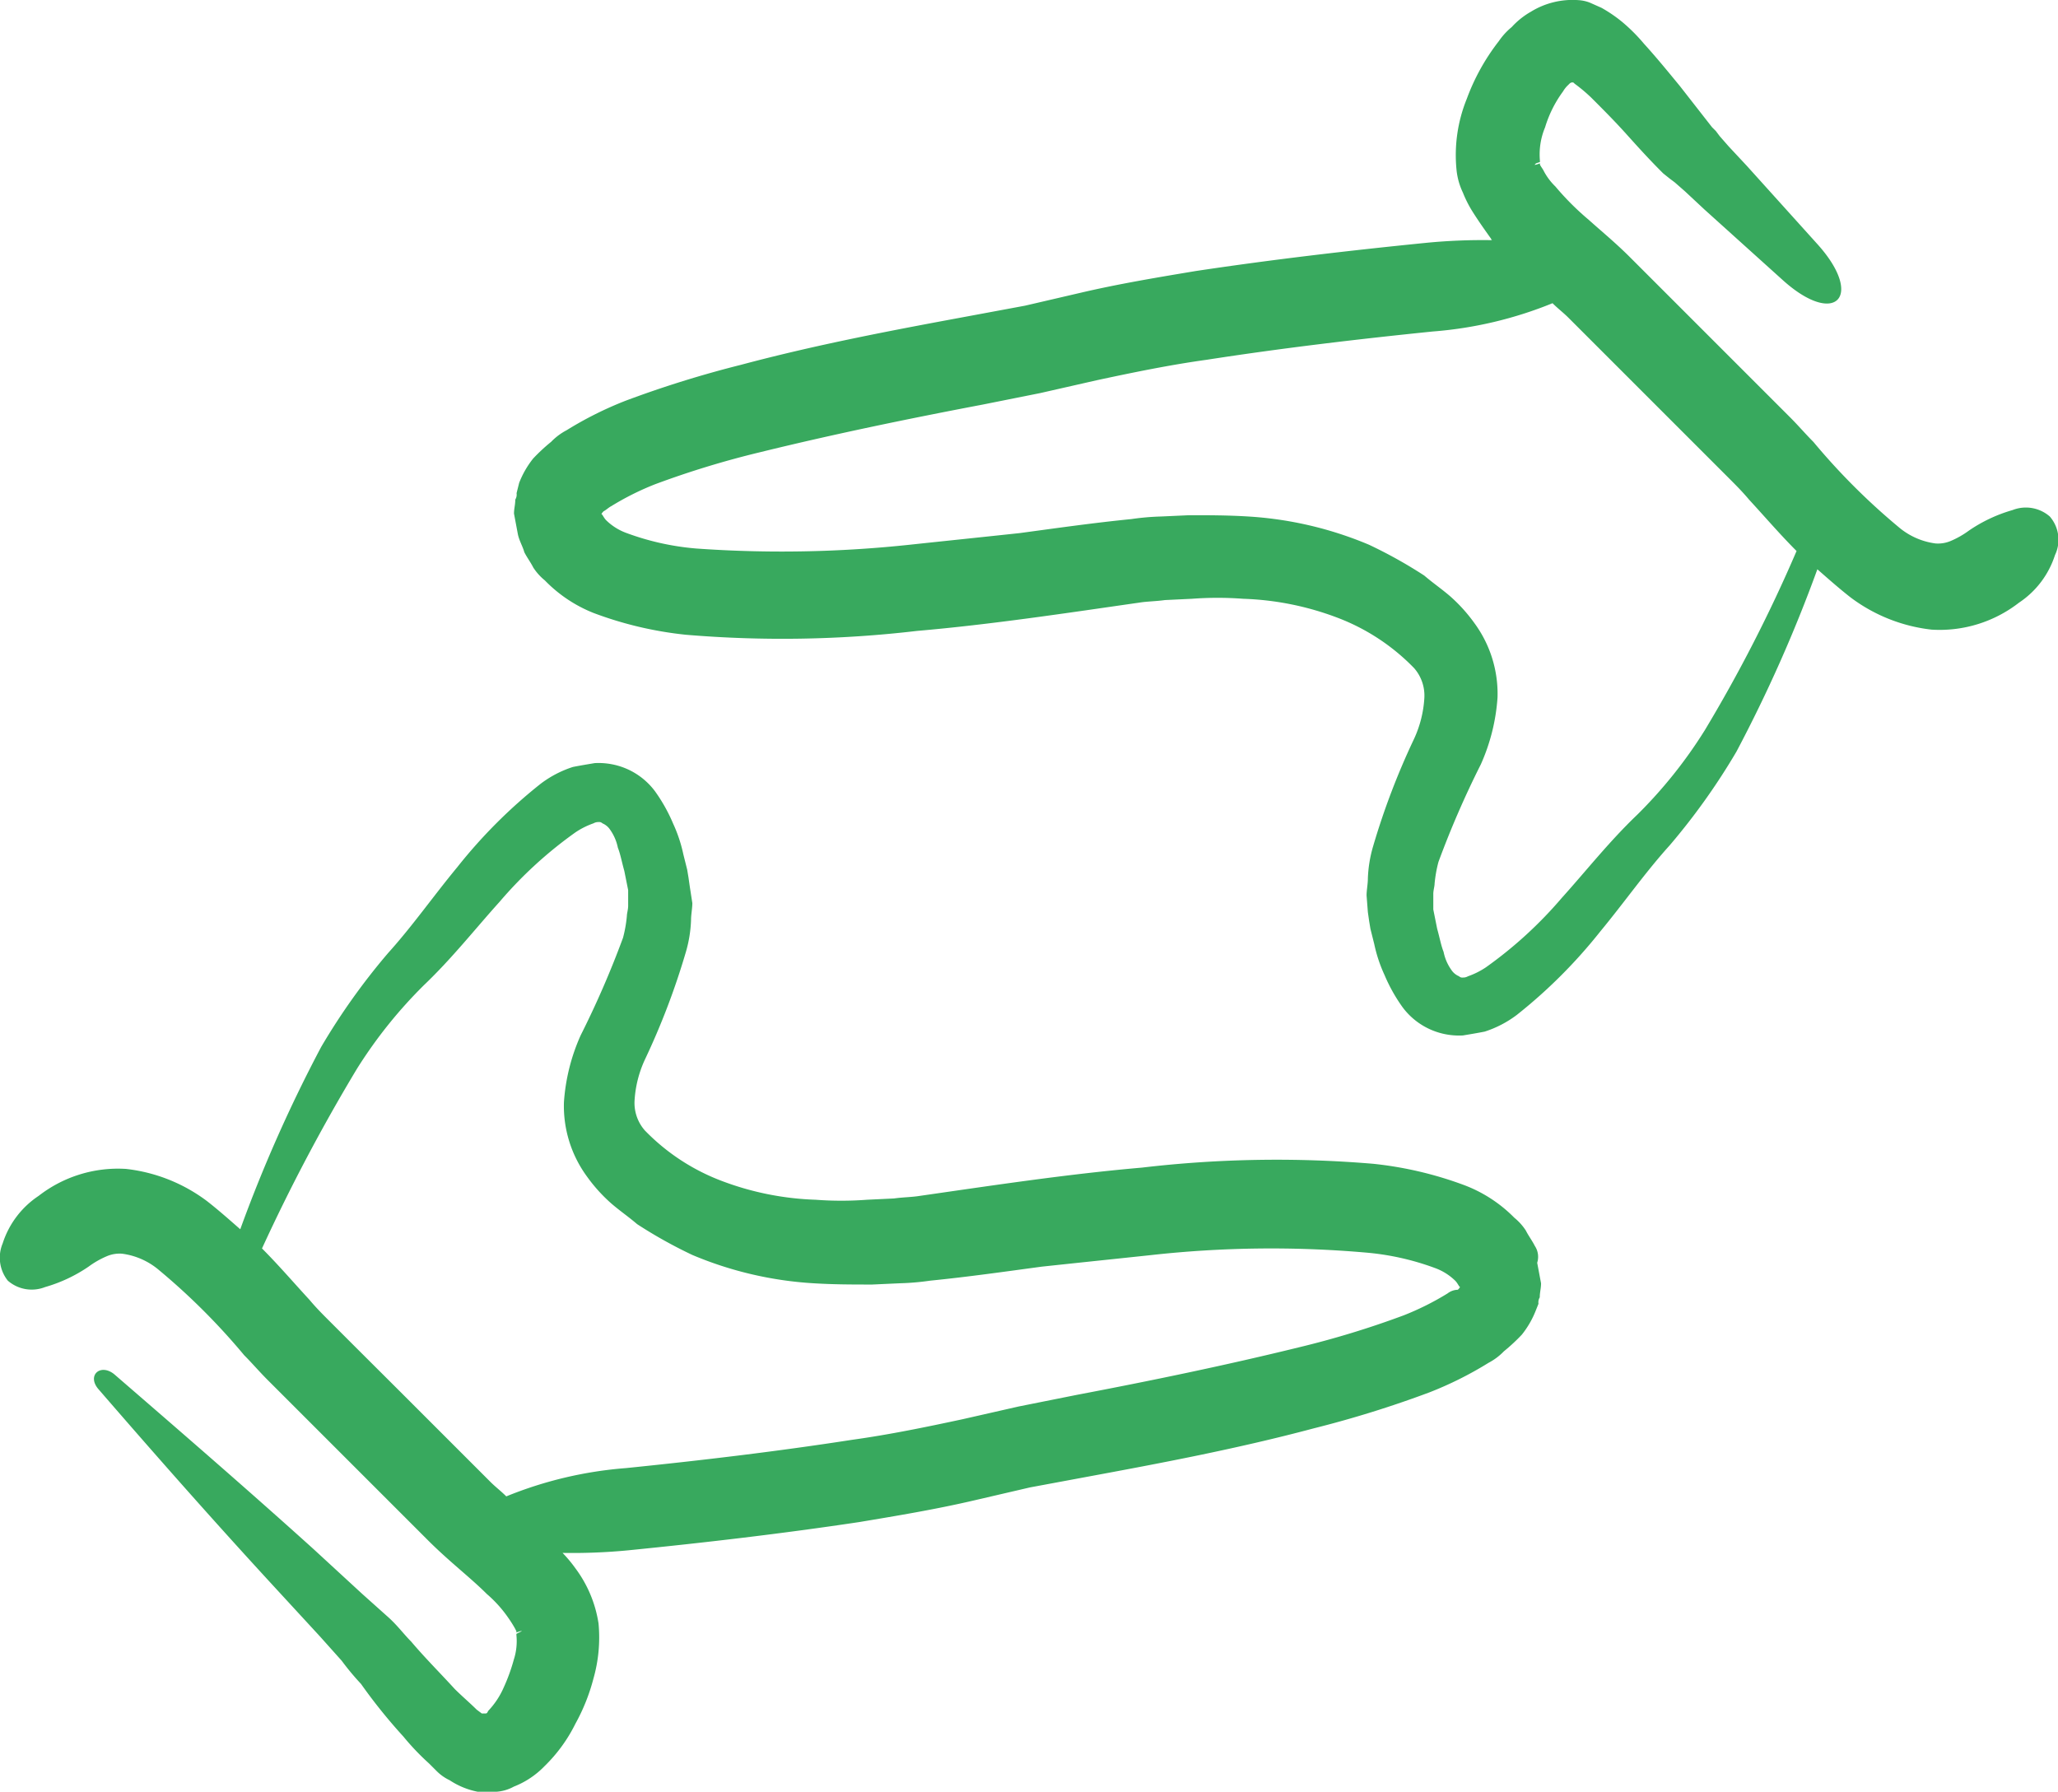 <svg xmlns="http://www.w3.org/2000/svg" width="88.029" height="76.644" viewBox="0 0 88.029 76.644"><g transform="translate(0)"><g transform="translate(0 0)"><path d="M85.443,110.055c-.11-.22-.275-.439-.385-.659a2.362,2.362,0,0,0-.494-.549,5.974,5.974,0,0,0-2.088-1.373,15.819,15.819,0,0,0-3.955-.934,49.373,49.373,0,0,0-9.888.165c-3.186.275-6.427.769-9.5,1.209-.33.055-.714.055-1.1.11l-1.154.055a14.666,14.666,0,0,1-2.2,0,12.459,12.459,0,0,1-4.065-.824,9.012,9.012,0,0,1-3.241-2.142,1.782,1.782,0,0,1-.439-1.263,4.833,4.833,0,0,1,.439-1.758,31.316,31.316,0,0,0,1.758-4.615,5.523,5.523,0,0,0,.22-1.373c0-.22.055-.494.055-.714l-.11-.714-.055-.385-.055-.33-.165-.659a6.193,6.193,0,0,0-.439-1.318,7.057,7.057,0,0,0-.769-1.373,3,3,0,0,0-1.593-1.1,3.042,3.042,0,0,0-.989-.11c-.33.055-.659.11-.934.165a4.626,4.626,0,0,0-1.373.714,21.929,21.929,0,0,0-3.571,3.571c-1.044,1.263-1.923,2.527-2.966,3.681a28.162,28.162,0,0,0-2.857,4.01,61.368,61.368,0,0,0-3.461,7.8c-.439-.385-.934-.824-1.428-1.209a7.074,7.074,0,0,0-3.461-1.373,5.53,5.53,0,0,0-3.736,1.154,3.852,3.852,0,0,0-1.538,2.033,1.58,1.58,0,0,0,.22,1.593,1.556,1.556,0,0,0,1.593.275,6.432,6.432,0,0,0,1.868-.879,3.823,3.823,0,0,1,.769-.439,1.394,1.394,0,0,1,.659-.11,3.049,3.049,0,0,1,1.593.714,28.169,28.169,0,0,1,3.626,3.626c.33.33.659.714.989,1.044l.989.989,1.978,1.978,3.9,3.9c.934.934,1.813,1.593,2.527,2.307a5.33,5.33,0,0,1,.934,1.044,5.072,5.072,0,0,1,.275.439l.055.11v.055h0c-.165.055.275-.11.22-.055l-.11.055-.11.055h0v.055a2.56,2.56,0,0,1-.11,1.044,7.842,7.842,0,0,1-.439,1.209,3.444,3.444,0,0,1-.659.989c-.055.11-.055.11-.165.11H40.4l-.22-.165c-.275-.275-.6-.549-.934-.879-.6-.659-1.263-1.318-1.868-2.033-.33-.33-.6-.714-1.044-1.1l-1.044-.934L33.2,123.02c-2.8-2.527-5.658-5-8.515-7.471h0c-.6-.494-1.209.055-.659.659,2.472,2.857,4.944,5.658,7.526,8.46l1.923,2.088.934,1.044a11.175,11.175,0,0,0,.824.989,23.236,23.236,0,0,0,1.813,2.252,10.635,10.635,0,0,0,1.1,1.154l.33.33a1.973,1.973,0,0,0,.549.385,3.312,3.312,0,0,0,1.209.494H41a1.789,1.789,0,0,0,.769-.22,3.7,3.7,0,0,0,1.318-.879,6.62,6.62,0,0,0,1.318-1.813,8.275,8.275,0,0,0,.769-1.923,6.416,6.416,0,0,0,.22-2.362,5.27,5.27,0,0,0-.989-2.362,5.818,5.818,0,0,0-.549-.659,24.84,24.84,0,0,0,2.8-.11c3.3-.33,6.592-.714,9.888-1.209,1.648-.275,3.3-.549,4.944-.934l2.362-.549,2.362-.439c3.241-.6,6.482-1.209,9.778-2.088a46.207,46.207,0,0,0,4.944-1.538,15.48,15.48,0,0,0,2.527-1.263,2.582,2.582,0,0,0,.659-.494,7.843,7.843,0,0,0,.769-.714,3.978,3.978,0,0,0,.6-1.044l.11-.275a.412.412,0,0,1,.055-.275c0-.22.055-.385.055-.6l-.165-.879A.841.841,0,0,0,85.443,110.055Zm-3.736,2.033a11.833,11.833,0,0,1-1.868.934,39,39,0,0,1-4.5,1.373c-3.131.769-6.317,1.428-9.5,2.033l-2.472.494-2.417.549c-1.538.33-3.131.659-4.724.879-3.186.494-6.427.879-9.669,1.209a17.009,17.009,0,0,0-5.109,1.209c-.22-.22-.439-.385-.659-.6l-3.9-3.9L34.9,114.285l-.989-.989c-.33-.33-.6-.6-.879-.934-.659-.714-1.318-1.483-2.033-2.2a78.235,78.235,0,0,1,4.065-7.691A19.881,19.881,0,0,1,37.925,98.9c1.209-1.154,2.2-2.417,3.241-3.571a17.846,17.846,0,0,1,3.241-2.966,3.334,3.334,0,0,1,.769-.385.415.415,0,0,1,.22-.055.2.2,0,0,1,.165.055.732.732,0,0,1,.33.275,2.017,2.017,0,0,1,.33.769c.11.275.165.6.275.989l.11.549.055.275V95.5c0,.165-.055.33-.055.439a5.552,5.552,0,0,1-.165.934,40.2,40.2,0,0,1-1.813,4.175,8.374,8.374,0,0,0-.714,2.857,5.105,5.105,0,0,0,.989,3.186,6.838,6.838,0,0,0,1.044,1.154c.385.33.714.549,1.1.879a19.9,19.9,0,0,0,2.362,1.318,15.713,15.713,0,0,0,5.164,1.209c.879.055,1.7.055,2.527.055l1.209-.055a10.727,10.727,0,0,0,1.264-.11c1.648-.165,3.186-.385,4.779-.6,1.538-.165,3.131-.33,4.669-.494a46.646,46.646,0,0,1,9.174-.11,11.249,11.249,0,0,1,2.966.659,2.419,2.419,0,0,1,.879.549c.11.11.165.275.22.275,0-.055,0,0-.11.11A.731.731,0,0,0,81.708,112.088Z" transform="translate(-19.792 -56.758)" fill="#38a95e"/><path d="M125.5,52.075a1.556,1.556,0,0,0-1.593-.275,6.432,6.432,0,0,0-1.868.879,3.823,3.823,0,0,1-.769.439,1.394,1.394,0,0,1-.659.11,3.049,3.049,0,0,1-1.593-.714,28.169,28.169,0,0,1-3.626-3.626c-.33-.33-.659-.714-.989-1.044l-.989-.989-1.978-1.978-3.9-3.9c-.6-.6-1.209-1.1-1.758-1.593a11.672,11.672,0,0,1-1.428-1.428,2.582,2.582,0,0,1-.494-.659c-.055-.11-.11-.165-.165-.275v-.055h0c.165-.055-.275.11-.22.055l.055-.055.165-.055h0v-.055a3,3,0,0,1,.22-1.428,5.052,5.052,0,0,1,.769-1.538,1.2,1.2,0,0,1,.22-.275l.055-.055a.192.192,0,0,1,.11-.055c.055,0,.055,0,.11.055a6.961,6.961,0,0,1,.714.6c.494.494.989.989,1.483,1.538s.989,1.1,1.593,1.7l.275.22.22.165.439.385.824.769,3.351,3.021c2.252,2.033,3.516.714,1.483-1.538l-3.021-3.351-.769-.824-.385-.439-.165-.22-.165-.165-1.373-1.758c-.494-.6-.989-1.209-1.538-1.813a7.485,7.485,0,0,0-.934-.934,6.08,6.08,0,0,0-.879-.6l-.494-.22a1.6,1.6,0,0,0-.494-.11,3.4,3.4,0,0,0-2.033.494,3.345,3.345,0,0,0-.824.659,2.88,2.88,0,0,0-.549.6,9.138,9.138,0,0,0-1.373,2.472,6.393,6.393,0,0,0-.439,3.021,2.934,2.934,0,0,0,.275.989,5.022,5.022,0,0,0,.385.769c.275.439.549.824.824,1.209a.054.054,0,0,0,.055.055,24.841,24.841,0,0,0-2.8.11c-3.3.33-6.592.714-9.888,1.209-1.648.275-3.3.549-4.944.934l-2.362.549-2.362.439c-3.241.6-6.482,1.209-9.778,2.088a46.209,46.209,0,0,0-4.944,1.538,15.48,15.48,0,0,0-2.527,1.264,2.582,2.582,0,0,0-.659.494,7.837,7.837,0,0,0-.769.714,3.977,3.977,0,0,0-.6,1.044l-.11.439a.412.412,0,0,1-.055.275c0,.22-.055.385-.055.6l.165.879c.055.275.22.549.275.769.11.22.275.439.385.659a2.361,2.361,0,0,0,.494.549A5.974,5.974,0,0,0,63.206,56.2a15.82,15.82,0,0,0,3.955.934,49.375,49.375,0,0,0,9.888-.165c3.186-.275,6.427-.769,9.5-1.209.33-.055.714-.055,1.1-.11l1.154-.055a14.665,14.665,0,0,1,2.2,0,12.459,12.459,0,0,1,4.065.824,9.012,9.012,0,0,1,3.241,2.142,1.782,1.782,0,0,1,.439,1.264,4.833,4.833,0,0,1-.439,1.758,31.317,31.317,0,0,0-1.758,4.615,5.523,5.523,0,0,0-.22,1.373c0,.22-.055.494-.055.714l.055.714.055.385.055.33.165.659a6.193,6.193,0,0,0,.439,1.318,7.057,7.057,0,0,0,.769,1.373,3,3,0,0,0,1.593,1.1,3.042,3.042,0,0,0,.989.11c.33-.055.659-.11.934-.165a4.626,4.626,0,0,0,1.373-.714,21.93,21.93,0,0,0,3.571-3.571c1.044-1.264,1.923-2.527,2.966-3.681a28.162,28.162,0,0,0,2.857-4.01,61.369,61.369,0,0,0,3.461-7.8c.439.385.934.824,1.428,1.209a7.074,7.074,0,0,0,3.461,1.373,5.53,5.53,0,0,0,3.736-1.154,3.852,3.852,0,0,0,1.538-2.033A1.518,1.518,0,0,0,125.5,52.075Zm-14.777,9.174a19.881,19.881,0,0,1-2.857,3.571c-1.209,1.154-2.2,2.417-3.241,3.571a17.846,17.846,0,0,1-3.241,2.966,3.333,3.333,0,0,1-.769.385.415.415,0,0,1-.22.055.2.2,0,0,1-.165-.055.732.732,0,0,1-.33-.275,2.017,2.017,0,0,1-.33-.769c-.11-.275-.165-.6-.275-.989l-.11-.549-.055-.275v-.659c0-.165.055-.33.055-.439a5.551,5.551,0,0,1,.165-.934,40.2,40.2,0,0,1,1.813-4.175,8.374,8.374,0,0,0,.714-2.857,5.105,5.105,0,0,0-.989-3.186,6.838,6.838,0,0,0-1.044-1.154c-.385-.33-.714-.549-1.1-.879a19.9,19.9,0,0,0-2.362-1.318,15.713,15.713,0,0,0-5.164-1.209c-.879-.055-1.7-.055-2.527-.055l-1.209.055a10.727,10.727,0,0,0-1.264.11c-1.648.165-3.186.385-4.779.6-1.538.165-3.131.33-4.669.494a51.548,51.548,0,0,1-9.174.165,11.249,11.249,0,0,1-2.966-.659,2.419,2.419,0,0,1-.879-.549c-.11-.11-.165-.275-.22-.275,0,.055,0,0,.11-.11.11-.055.22-.165.33-.22a11.834,11.834,0,0,1,1.868-.934,39.007,39.007,0,0,1,4.5-1.373c3.131-.769,6.317-1.428,9.5-2.033l2.472-.494,2.417-.549c1.538-.33,3.131-.659,4.724-.879,3.186-.494,6.427-.879,9.669-1.209a17.009,17.009,0,0,0,5.109-1.209c.22.22.439.385.659.6l3.9,3.9,1.978,1.978.989.989c.33.33.6.6.879.934.659.714,1.318,1.483,2.033,2.2A63.413,63.413,0,0,1,110.724,61.249Z" transform="translate(-37.822 -29.981)" fill="#38a95e"/></g></g></svg>